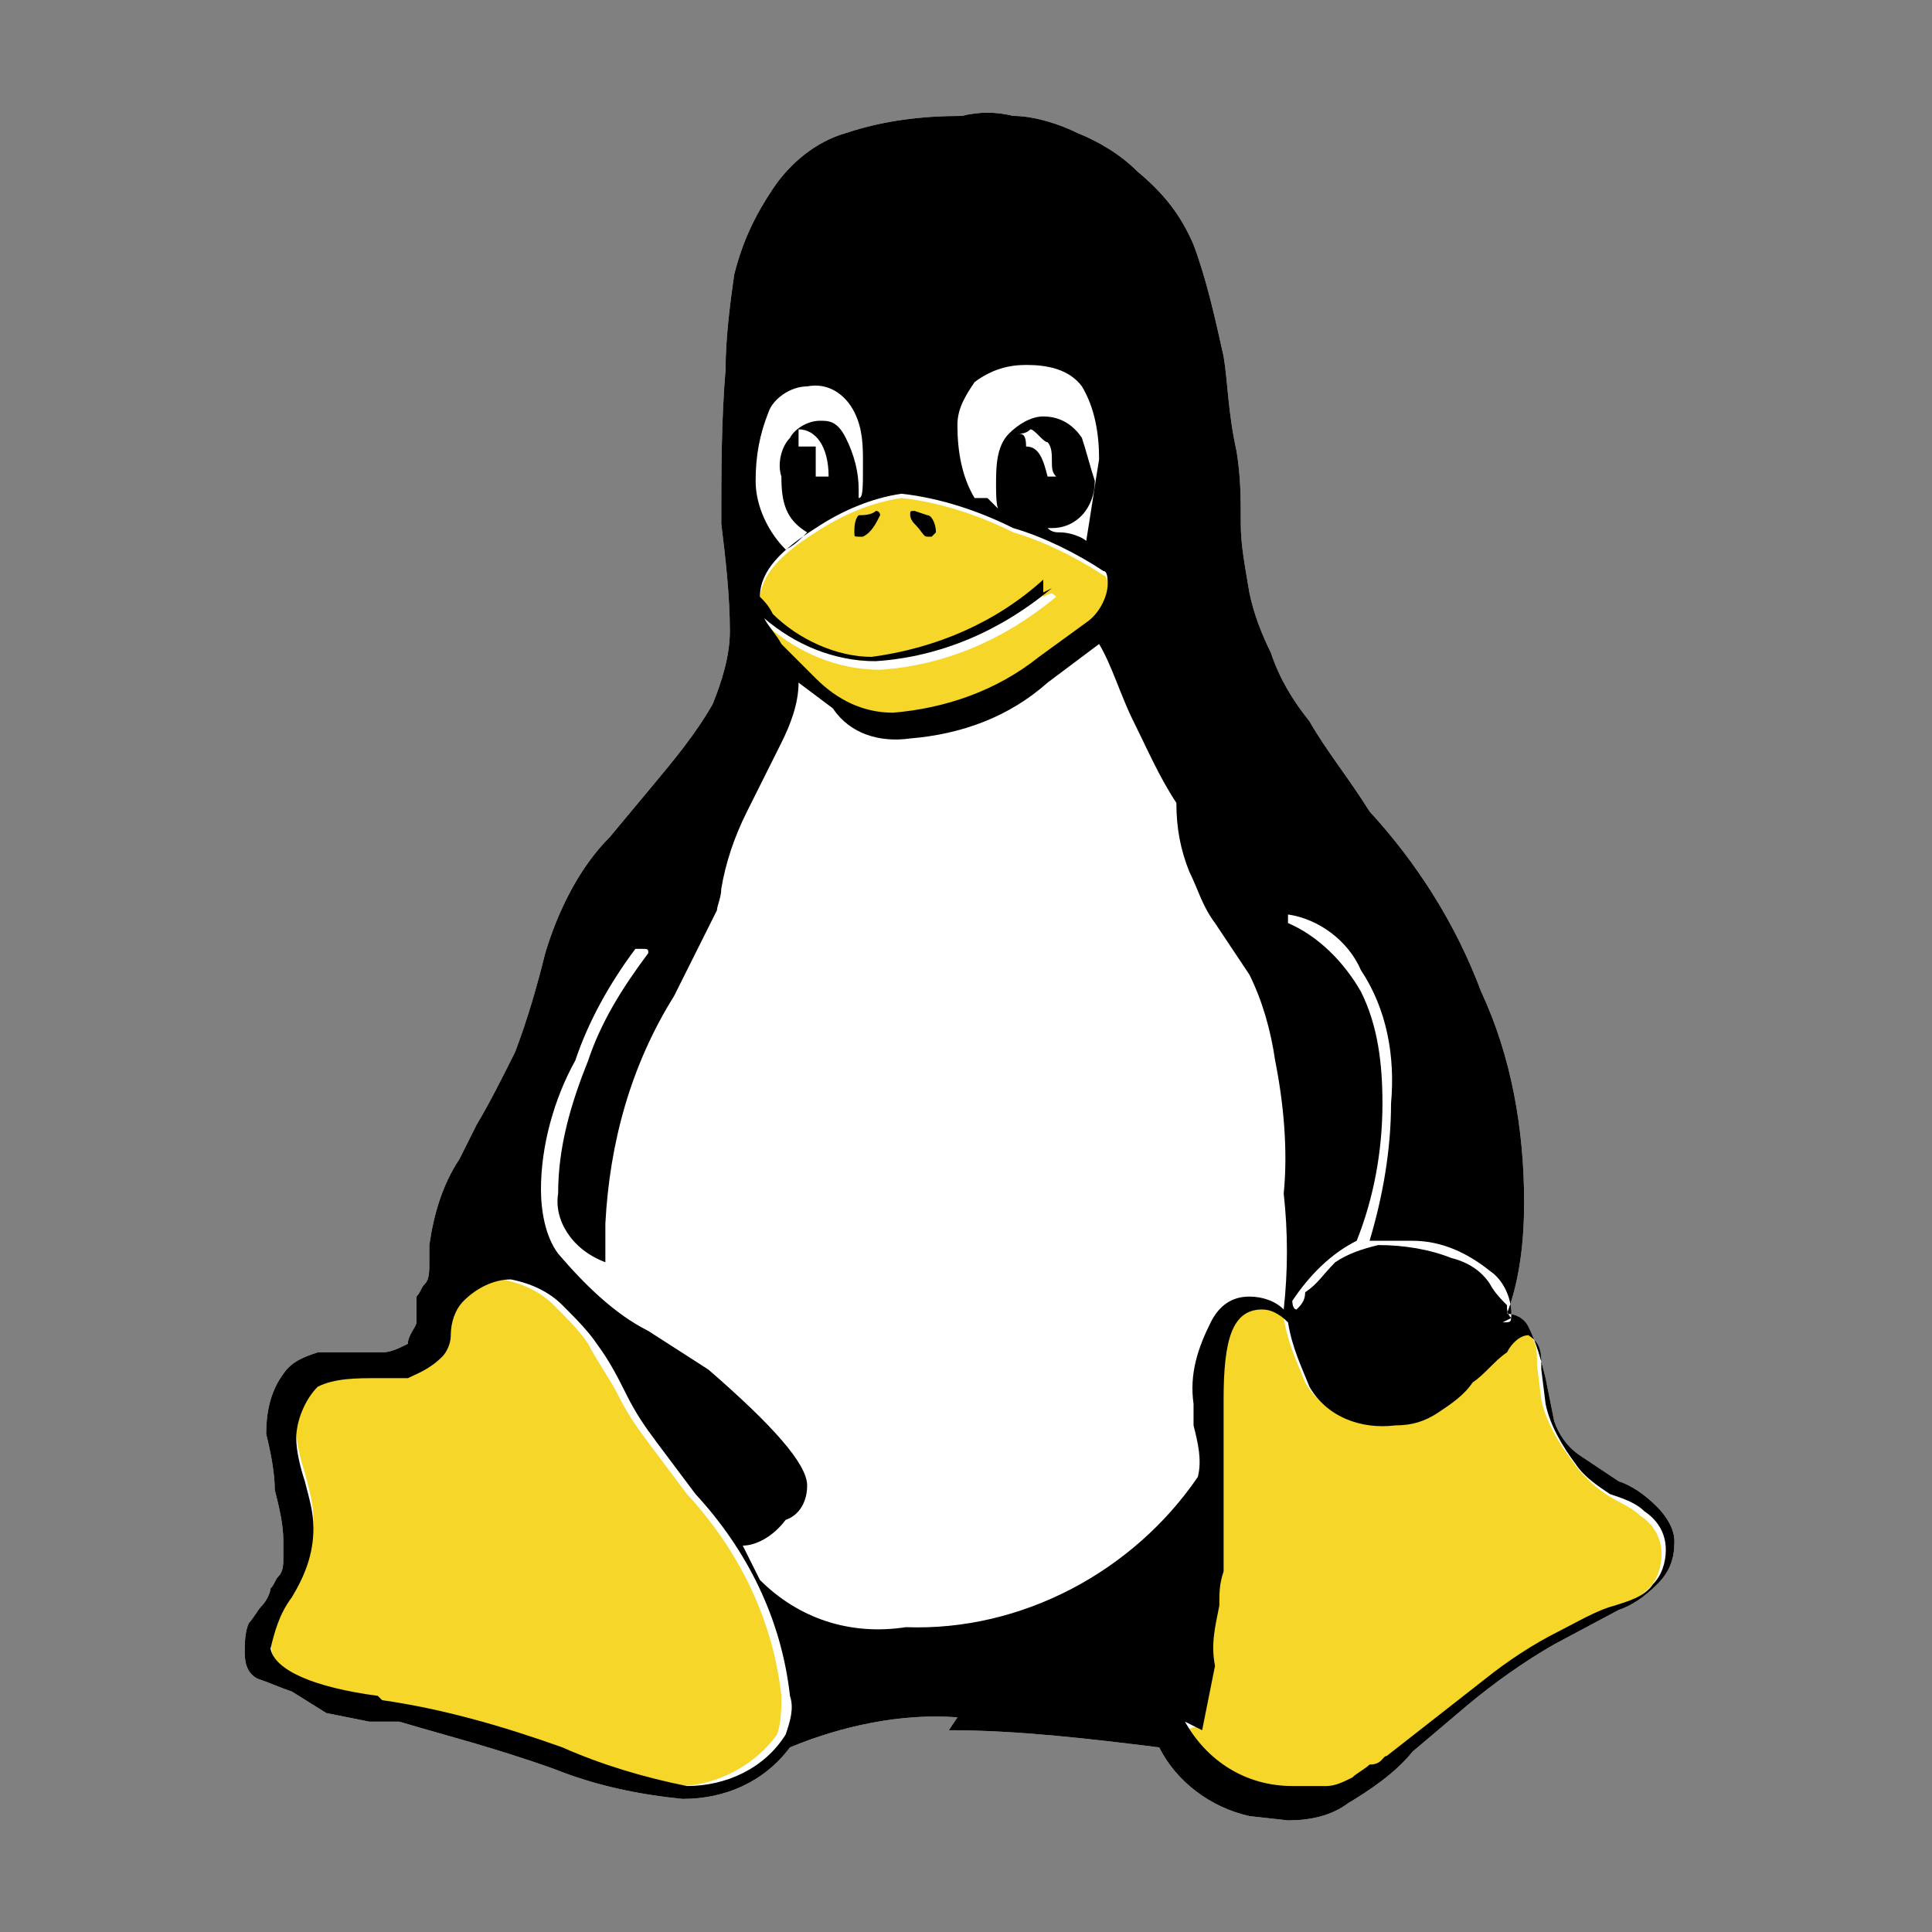 <?xml version="1.0" encoding="utf-8"?>
<!-- Generator: Adobe Illustrator 24.2.0, SVG Export Plug-In . SVG Version: 6.00 Build 0)  -->
<svg version="1.1" id="Layer_1" xmlns="http://www.w3.org/2000/svg" xmlns:xlink="http://www.w3.org/1999/xlink" x="0px" y="0px"
	 viewBox="0 0 45 45" style="enable-background:new 0 0 45 45;" xml:space="preserve">
<rect x="0" y="0" width="45" height="45" fill="#808080" stroke="none"/>
<style type="text/css">
	.st0{fill:#FFFFFF;}
	.st1{fill:#F5D629;}
</style>
<path class="st0" d="M22.3,40c-1.3-0.1-2.7,0.2-3.9,0.7l0,0c-0.6,0.8-1.5,1.2-2.5,1.2c-1-0.1-2-0.3-3-0.7c-1.4-0.5-2.6-0.8-3.6-1.1
	H8.6l-1-0.2l-0.8-0.5c-0.3-0.1-0.5-0.2-0.8-0.3c-0.2-0.1-0.3-0.3-0.3-0.6c0-0.2,0-0.5,0.1-0.7c0.1-0.1,0.2-0.3,0.3-0.4
	c0.1-0.1,0.2-0.3,0.2-0.4c0.1-0.1,0.1-0.2,0.2-0.3c0.1-0.1,0.1-0.3,0.1-0.4c0-0.1,0-0.3,0-0.4c0-0.4-0.1-0.8-0.2-1.2
	c0-0.4-0.1-0.9-0.2-1.3c0-0.5,0.1-1,0.4-1.4c0.2-0.3,0.5-0.4,0.8-0.5h1.5c0.2,0,0.4-0.1,0.6-0.2c0-0.2,0.2-0.4,0.2-0.5
	c0-0.1,0-0.2,0-0.4v-0.2c0.1-0.1,0.1-0.2,0.2-0.3C10,29.8,10,29.6,10,29.4c0-0.1,0-0.3,0-0.4c0.1-0.7,0.3-1.4,0.7-2l0.4-0.8
	c0.3-0.5,0.6-1.1,0.9-1.7c0.3-0.8,0.5-1.5,0.7-2.3c0.3-1,0.8-2,1.5-2.7l1-1.2c0.5-0.6,1-1.2,1.4-1.9c0.2-0.5,0.4-1.1,0.4-1.7
	c0-0.8-0.1-1.7-0.2-2.5c0-1.2,0-2.4,0.1-3.6c0-0.7,0.1-1.5,0.2-2.2C17.3,5.6,17.6,5,18,4.4c0.4-0.6,1-1.1,1.7-1.3
	c0.9-0.3,1.8-0.4,2.7-0.4c0.4-0.1,0.8-0.1,1.2,0c0.5,0,1.1,0.2,1.5,0.4c0.5,0.2,1,0.5,1.4,0.9c0.6,0.5,1,1,1.3,1.7
	c0.3,0.8,0.5,1.7,0.7,2.6c0.1,0.6,0.1,1.3,0.3,2.2c0.1,0.6,0.1,1.1,0.1,1.7c0,0.5,0.1,1,0.2,1.6c0.1,0.5,0.3,1,0.5,1.4
	c0.2,0.6,0.5,1.1,0.9,1.6c0.4,0.7,0.9,1.3,1.4,2.1c1.1,1.2,2,2.6,2.6,4.2c0.7,1.5,1,3.2,1,4.9c0,0.9-0.1,1.8-0.4,2.6
	c0.2,0,0.4,0.1,0.5,0.3c0.2,0.4,0.3,0.8,0.4,1.2l0.2,1c0.1,0.3,0.3,0.6,0.6,0.8c0.3,0.2,0.6,0.4,0.9,0.6c0.3,0.1,0.6,0.3,0.9,0.6
	c0.2,0.2,0.4,0.5,0.4,0.8c0,0.4-0.1,0.7-0.4,1c-0.3,0.3-0.6,0.5-0.9,0.6l-1.5,0.8c-0.7,0.4-1.4,0.9-2,1.4l-1.3,1.1
	c-0.4,0.5-1,0.9-1.5,1.2c-0.4,0.3-0.9,0.4-1.4,0.4l-0.9-0.1c-0.9-0.2-1.7-0.8-2.1-1.6c-1.6-0.2-3.3-0.4-4.9-0.4"/>
<path class="st1" d="M24.6,13.9c-1.2,1-2.6,1.6-4.1,1.7c-1,0-1.9-0.4-2.6-1c0.1,0.2,0.3,0.4,0.4,0.6l0.8,0.8
	c0.5,0.5,1.1,0.8,1.8,0.8c1.2-0.2,2.4-0.7,3.3-1.4l1.1-0.8c0.3-0.2,0.5-0.6,0.5-0.9c0-0.1,0-0.3-0.1-0.3c-0.6-0.4-1.4-0.8-2.1-1
	c-0.8-0.4-1.7-0.7-2.6-0.8c-0.7,0.1-1.4,0.4-2,0.8c-0.8,0.5-1.3,1-1.3,1.6c0.1,0.1,0.2,0.2,0.3,0.4c0.6,0.6,1.5,1,2.3,1
	c1.5-0.2,2.9-0.8,4-1.8v0.3C24.5,13.8,24.5,13.8,24.6,13.9"/>
<path class="st1" d="M27.6,40.3c0.5,0.9,1.4,1.5,2.5,1.5c0.3,0,0.5,0,0.8,0c0.2,0,0.4-0.1,0.6-0.2c0.1-0.1,0.3-0.2,0.4-0.3
	c0.3,0,0.3-0.2,0.4-0.2l2.2-1.9c0.5-0.4,1.1-0.8,1.7-1.1c0.4-0.2,0.9-0.5,1.3-0.6c0.3-0.1,0.6-0.2,0.9-0.5c0.2-0.2,0.3-0.5,0.3-0.8
	c0-0.4-0.2-0.7-0.5-0.9c-0.2-0.2-0.5-0.3-0.8-0.5c-0.3-0.2-0.6-0.5-0.8-0.8c-0.3-0.4-0.6-0.9-0.7-1.4l-0.1-0.8c0-0.4,0-0.6-0.3-0.8
	l0,0c-0.2,0-0.4,0.2-0.5,0.4c-0.3,0.2-0.5,0.5-0.8,0.7c-0.2,0.3-0.5,0.5-0.8,0.7c-0.3,0.2-0.6,0.3-1,0.3c-0.8,0.1-1.6-0.2-2-0.9
	c-0.2-0.5-0.4-0.9-0.5-1.5c-0.2-0.2-0.4-0.3-0.6-0.3c-0.7,0-0.9,0.7-0.9,2.1v4c-0.1,0.3-0.1,0.5-0.1,0.8c-0.1,0.5-0.2,0.9-0.1,1.4
	l-0.3,1.5l0,0"/>
<path class="st1" d="M8.7,39.6c1.4,0.2,2.8,0.6,4.2,1.1c0.9,0.4,1.9,0.7,2.9,0.9c0.9,0,1.8-0.5,2.3-1.2c0.1-0.3,0.1-0.6,0.1-0.9
	c-0.2-1.8-1-3.4-2.2-4.7l-0.9-1.2c-0.3-0.4-0.5-0.7-0.7-1.1c-0.2-0.4-0.5-0.8-0.7-1.2c-0.2-0.3-0.5-0.6-0.8-0.9
	c-0.3-0.3-0.7-0.5-1.2-0.6c-0.4,0-0.8,0.2-1.1,0.5c-0.2,0.2-0.3,0.5-0.3,0.8c0,0.2-0.1,0.4-0.2,0.5c-0.2,0.1-0.4,0.2-0.6,0.3H8.8
	c-0.5,0-1,0-1.4,0.2c-0.3,0.3-0.5,0.8-0.5,1.2c0,0.3,0.1,0.7,0.2,1c0.1,0.4,0.2,0.7,0.2,1.1c0,0.6-0.2,1.1-0.5,1.6
	c-0.3,0.4-0.4,0.8-0.5,1.2C6.3,39.1,7.2,39.4,8.7,39.6"/>
<path d="M21.7,12.5h-0.1c-0.1,0-0.1-0.1-0.3-0.3c-0.1-0.1-0.1-0.2-0.1-0.2c0-0.1,0-0.1,0.1-0.1l0.3,0.1c0.1,0,0.2,0.2,0.2,0.4
	 M19.3,11.1c0-0.7-0.3-1.1-0.7-1.1v0.4H19v0.7L19.3,11.1 M23.9,10.4c0.3,0,0.4,0.3,0.5,0.7h0.2c-0.1-0.1-0.1-0.2-0.1-0.4
	c0-0.1,0-0.3-0.1-0.4c-0.1,0-0.3-0.3-0.4-0.3c-0.1,0.1-0.2,0.1-0.3,0.1C23.8,10.1,23.9,10.1,23.9,10.4 M20,12.5
	c-0.1,0-0.1,0-0.1-0.1c0-0.1,0-0.3,0.1-0.4c0.1,0,0.3,0,0.4-0.1c0.1,0,0.1,0.1,0.1,0.1l0,0c-0.1,0.2-0.2,0.4-0.4,0.5L20,12.5
	 M18.8,12.4c-0.5-0.3-0.6-0.7-0.6-1.3c-0.1-0.3,0-0.7,0.2-0.9c0.1-0.2,0.4-0.4,0.7-0.4c0.2,0,0.4,0,0.6,0.4c0.2,0.4,0.3,0.8,0.3,1.2
	v0.3h0v-0.1c0.1,0,0.1-0.2,0.1-0.8c0-0.4,0-0.8-0.2-1.2c-0.2-0.4-0.6-0.7-1.1-0.6c-0.4,0-0.8,0.3-0.9,0.6c-0.2,0.5-0.3,1-0.3,1.6
	c0,0.6,0.3,1.2,0.7,1.6C18.5,12.7,18.6,12.6,18.8,12.4 M35,30.8c0.2,0,0.2,0,0.2-0.2c0-0.4-0.2-0.8-0.5-1c-0.5-0.4-1.1-0.7-1.8-0.7
	h-1c0.3-1,0.5-2.1,0.5-3.2c0.1-1.1-0.1-2.2-0.7-3.1c-0.3-0.7-1-1.2-1.7-1.3v0.2c0.7,0.3,1.3,0.9,1.7,1.6c0.4,0.8,0.5,1.7,0.5,2.6
	c0,1.1-0.2,2.2-0.6,3.2c-0.6,0.3-1.1,0.8-1.5,1.4c0,0,0,0.2,0.1,0.2c0.1-0.1,0.2-0.2,0.2-0.4c0.3-0.2,0.4-0.4,0.7-0.7
	c0.3-0.2,0.6-0.3,1-0.4c0.6,0,1.2,0.1,1.7,0.3c0.4,0.1,0.7,0.3,0.9,0.6c0.1,0.2,0.3,0.4,0.4,0.5c0,0.1,0,0.2,0.1,0.3 M23.3,11.9
	c-0.1,0-0.1-0.4-0.1-0.6c0-0.4,0-0.9,0.3-1.2c0.2-0.2,0.5-0.4,0.8-0.4c0.4,0,0.7,0.2,0.9,0.5c0.1,0.3,0.2,0.7,0.3,1
	c0,0.6-0.4,1.1-1,1.1h-0.1c0.1,0.1,0.2,0.1,0.3,0.1c0.2,0,0.5,0.1,0.6,0.2c0.1-0.6,0.2-1.3,0.3-1.9c0-0.6-0.1-1.2-0.4-1.7
	c-0.3-0.4-0.8-0.5-1.3-0.5c-0.4,0-0.8,0.1-1.2,0.4c-0.2,0.3-0.4,0.6-0.4,1c0,0.6,0.1,1.2,0.4,1.7H23 M24.5,13.7
	c-1.2,1-2.6,1.6-4.1,1.7c-1,0-1.9-0.4-2.6-1c0.1,0.2,0.3,0.4,0.4,0.6l0.8,0.8c0.5,0.5,1.1,0.8,1.8,0.8c1.2-0.1,2.4-0.5,3.4-1.3
	l1.1-0.8c0.3-0.2,0.5-0.6,0.5-0.9c0-0.1,0-0.3-0.1-0.3c-0.6-0.4-1.4-0.8-2.1-1c-0.8-0.4-1.7-0.7-2.6-0.8c-0.7,0.1-1.4,0.4-2,0.8
	c-0.8,0.5-1.3,1-1.3,1.6c0.1,0.1,0.2,0.2,0.3,0.4c0.6,0.6,1.5,1,2.3,1c1.5-0.2,2.9-0.8,4-1.8v0.3C24.5,13.7,24.5,13.7,24.5,13.7
	 M27.6,40.1c0.5,0.9,1.4,1.5,2.5,1.5c0.3,0,0.5,0,0.8,0c0.2,0,0.4-0.1,0.6-0.2c0.1-0.1,0.3-0.2,0.4-0.3c0.3,0,0.3-0.2,0.4-0.2
	l2.3-1.8c0.5-0.4,1.1-0.8,1.7-1.1c0.4-0.2,0.9-0.5,1.3-0.6c0.3-0.1,0.7-0.2,0.9-0.5c0.2-0.2,0.3-0.5,0.3-0.8c0-0.4-0.2-0.7-0.5-0.9
	c-0.2-0.2-0.5-0.3-0.8-0.4c-0.3-0.2-0.6-0.4-0.8-0.7c-0.3-0.4-0.6-0.9-0.7-1.4l-0.1-0.8c0-0.4,0-0.6-0.3-0.8l0,0
	c-0.2,0-0.4,0.2-0.5,0.4c-0.3,0.2-0.5,0.5-0.8,0.7c-0.2,0.3-0.5,0.5-0.8,0.7c-0.3,0.2-0.6,0.3-1,0.3c-0.8,0.1-1.6-0.2-2-0.9
	c-0.2-0.5-0.4-0.9-0.5-1.5c-0.2-0.2-0.4-0.3-0.6-0.3c-0.7,0-0.9,0.7-0.9,2.1v4c-0.1,0.3-0.1,0.5-0.1,0.8c-0.1,0.5-0.2,0.9-0.1,1.4
	l-0.3,1.5l0,0 M8.9,39.6c1.4,0.2,2.8,0.6,4.2,1.1c0.9,0.4,1.9,0.7,2.9,0.9c0.9,0,1.8-0.4,2.3-1.2c0.1-0.3,0.2-0.6,0.1-0.9
	c-0.2-1.8-1-3.4-2.2-4.7l-0.9-1.2c-0.3-0.4-0.5-0.7-0.7-1.1c-0.2-0.4-0.4-0.8-0.7-1.2c-0.2-0.3-0.5-0.6-0.8-0.9
	c-0.3-0.3-0.7-0.5-1.2-0.6c-0.4,0-0.8,0.2-1.1,0.5c-0.2,0.2-0.3,0.5-0.3,0.8c0,0.2-0.1,0.4-0.2,0.5C10,31.9,9.7,32,9.5,32.1H8.8
	c-0.5,0-1,0-1.4,0.2c-0.3,0.3-0.5,0.8-0.5,1.2c0,0.3,0.1,0.7,0.2,1c0.1,0.4,0.2,0.7,0.2,1.1c0,0.6-0.2,1.1-0.5,1.6
	c-0.3,0.4-0.4,0.8-0.5,1.2c0.1,0.5,1,0.9,2.5,1.1 M13,27.8c0-1.1,0.3-2.1,0.7-3.1c0.3-0.9,0.8-1.7,1.4-2.5c0-0.1,0-0.1-0.2-0.1h-0.1
	c-0.6,0.8-1.1,1.7-1.4,2.6c-0.5,0.9-0.8,2-0.8,3c0,0.5,0.1,1.1,0.4,1.5c0.6,0.7,1.3,1.4,2.1,1.8l1.4,0.9c1.5,1.3,2.3,2.2,2.3,2.7
	c0,0.4-0.2,0.7-0.5,0.8C18,35.8,17.6,36,17.3,36l0,0l0.4,0.8c0.9,0.9,2.1,1.3,3.4,1.1c2.7,0.1,5.3-1.3,6.8-3.5
	c0.1-0.4,0-0.8-0.1-1.2v-0.5c-0.1-0.7,0.1-1.3,0.4-1.9c0.2-0.4,0.5-0.6,0.9-0.6c0.3,0,0.6,0.1,0.8,0.3c0.1-0.9,0.1-1.8,0-2.7
	c0.1-1,0-2.1-0.2-3.1c-0.1-0.7-0.3-1.4-0.6-2l-0.8-1.2c-0.3-0.4-0.4-0.8-0.6-1.2c-0.2-0.5-0.3-1-0.3-1.6c-0.4-0.6-0.7-1.3-1-1.9
	s-0.5-1.3-0.8-1.8l-1.2,0.9c-0.9,0.8-2,1.2-3.2,1.3c-0.7,0.1-1.4-0.1-1.8-0.7l-0.8-0.6c0,0.5-0.2,1-0.4,1.4l-0.8,1.6
	c-0.3,0.6-0.5,1.2-0.6,1.8c0,0.2-0.1,0.4-0.1,0.5l-1,2c-1,1.6-1.5,3.4-1.6,5.3c0,0.3,0,0.6,0,0.9C13.3,29.1,12.9,28.4,13,27.8
	 M22.3,40c-1.3-0.1-2.7,0.2-3.9,0.7l0,0c-0.6,0.8-1.5,1.2-2.5,1.2c-1-0.1-2-0.3-3-0.7c-1.4-0.5-2.6-0.8-3.6-1.1H8.6l-1-0.2l-0.8-0.5
	c-0.3-0.1-0.5-0.2-0.8-0.3c-0.2-0.1-0.3-0.3-0.3-0.6c0-0.2,0-0.5,0.1-0.7c0.1-0.1,0.2-0.3,0.3-0.4c0.1-0.1,0.2-0.3,0.2-0.4
	c0.1-0.1,0.1-0.2,0.2-0.3c0.1-0.1,0.1-0.3,0.1-0.4c0-0.1,0-0.3,0-0.4c0-0.4-0.1-0.8-0.2-1.2c0-0.4-0.1-0.9-0.2-1.3
	c0-0.5,0.1-1,0.4-1.4c0.2-0.3,0.5-0.4,0.8-0.5h1.5c0.2,0,0.4-0.1,0.6-0.2c0-0.2,0.2-0.4,0.2-0.5c0-0.1,0-0.2,0-0.4v-0.2
	c0.1-0.1,0.1-0.2,0.2-0.3C10,29.8,10,29.6,10,29.4c0-0.1,0-0.3,0-0.4c0.1-0.7,0.3-1.4,0.7-2l0.4-0.8c0.3-0.5,0.6-1.1,0.9-1.7
	c0.3-0.8,0.5-1.5,0.7-2.3c0.3-1,0.8-2,1.5-2.7l1-1.2c0.5-0.6,1-1.2,1.4-1.9c0.2-0.5,0.4-1.1,0.4-1.7c0-0.8-0.1-1.7-0.2-2.5
	c0-1.2,0-2.4,0.1-3.6c0-0.7,0.1-1.5,0.2-2.2C17.3,5.6,17.6,5,18,4.4c0.4-0.6,1-1.1,1.7-1.3c0.9-0.3,1.8-0.4,2.7-0.4
	c0.4-0.1,0.8-0.1,1.2,0c0.5,0,1.1,0.2,1.5,0.4c0.5,0.2,1,0.5,1.4,0.9c0.6,0.5,1,1,1.3,1.7c0.3,0.8,0.5,1.7,0.7,2.6
	c0.1,0.6,0.1,1.3,0.3,2.2c0.1,0.6,0.1,1.1,0.1,1.7c0,0.5,0.1,1,0.2,1.6c0.1,0.5,0.3,1,0.5,1.4c0.2,0.6,0.5,1.1,0.9,1.6
	c0.4,0.7,0.9,1.3,1.4,2.1c1.1,1.2,2,2.6,2.6,4.2c0.7,1.5,1,3.2,1,4.9c0,0.9-0.1,1.8-0.4,2.6c0.2,0,0.4,0.1,0.5,0.3
	c0.2,0.4,0.3,0.8,0.4,1.2l0.2,1c0.1,0.3,0.3,0.6,0.6,0.8c0.3,0.2,0.6,0.4,0.9,0.6c0.3,0.1,0.6,0.3,0.9,0.6c0.2,0.2,0.4,0.5,0.4,0.8
	c0,0.4-0.1,0.7-0.4,1c-0.3,0.3-0.6,0.5-0.9,0.6l-1.5,0.8c-0.7,0.4-1.4,0.9-2,1.4l-1.3,1.1c-0.4,0.5-1,0.9-1.5,1.2
	c-0.4,0.3-0.9,0.4-1.4,0.4l-0.9-0.1c-0.9-0.2-1.7-0.8-2.1-1.6c-1.6-0.2-3.3-0.4-4.9-0.4"/>
</svg>
